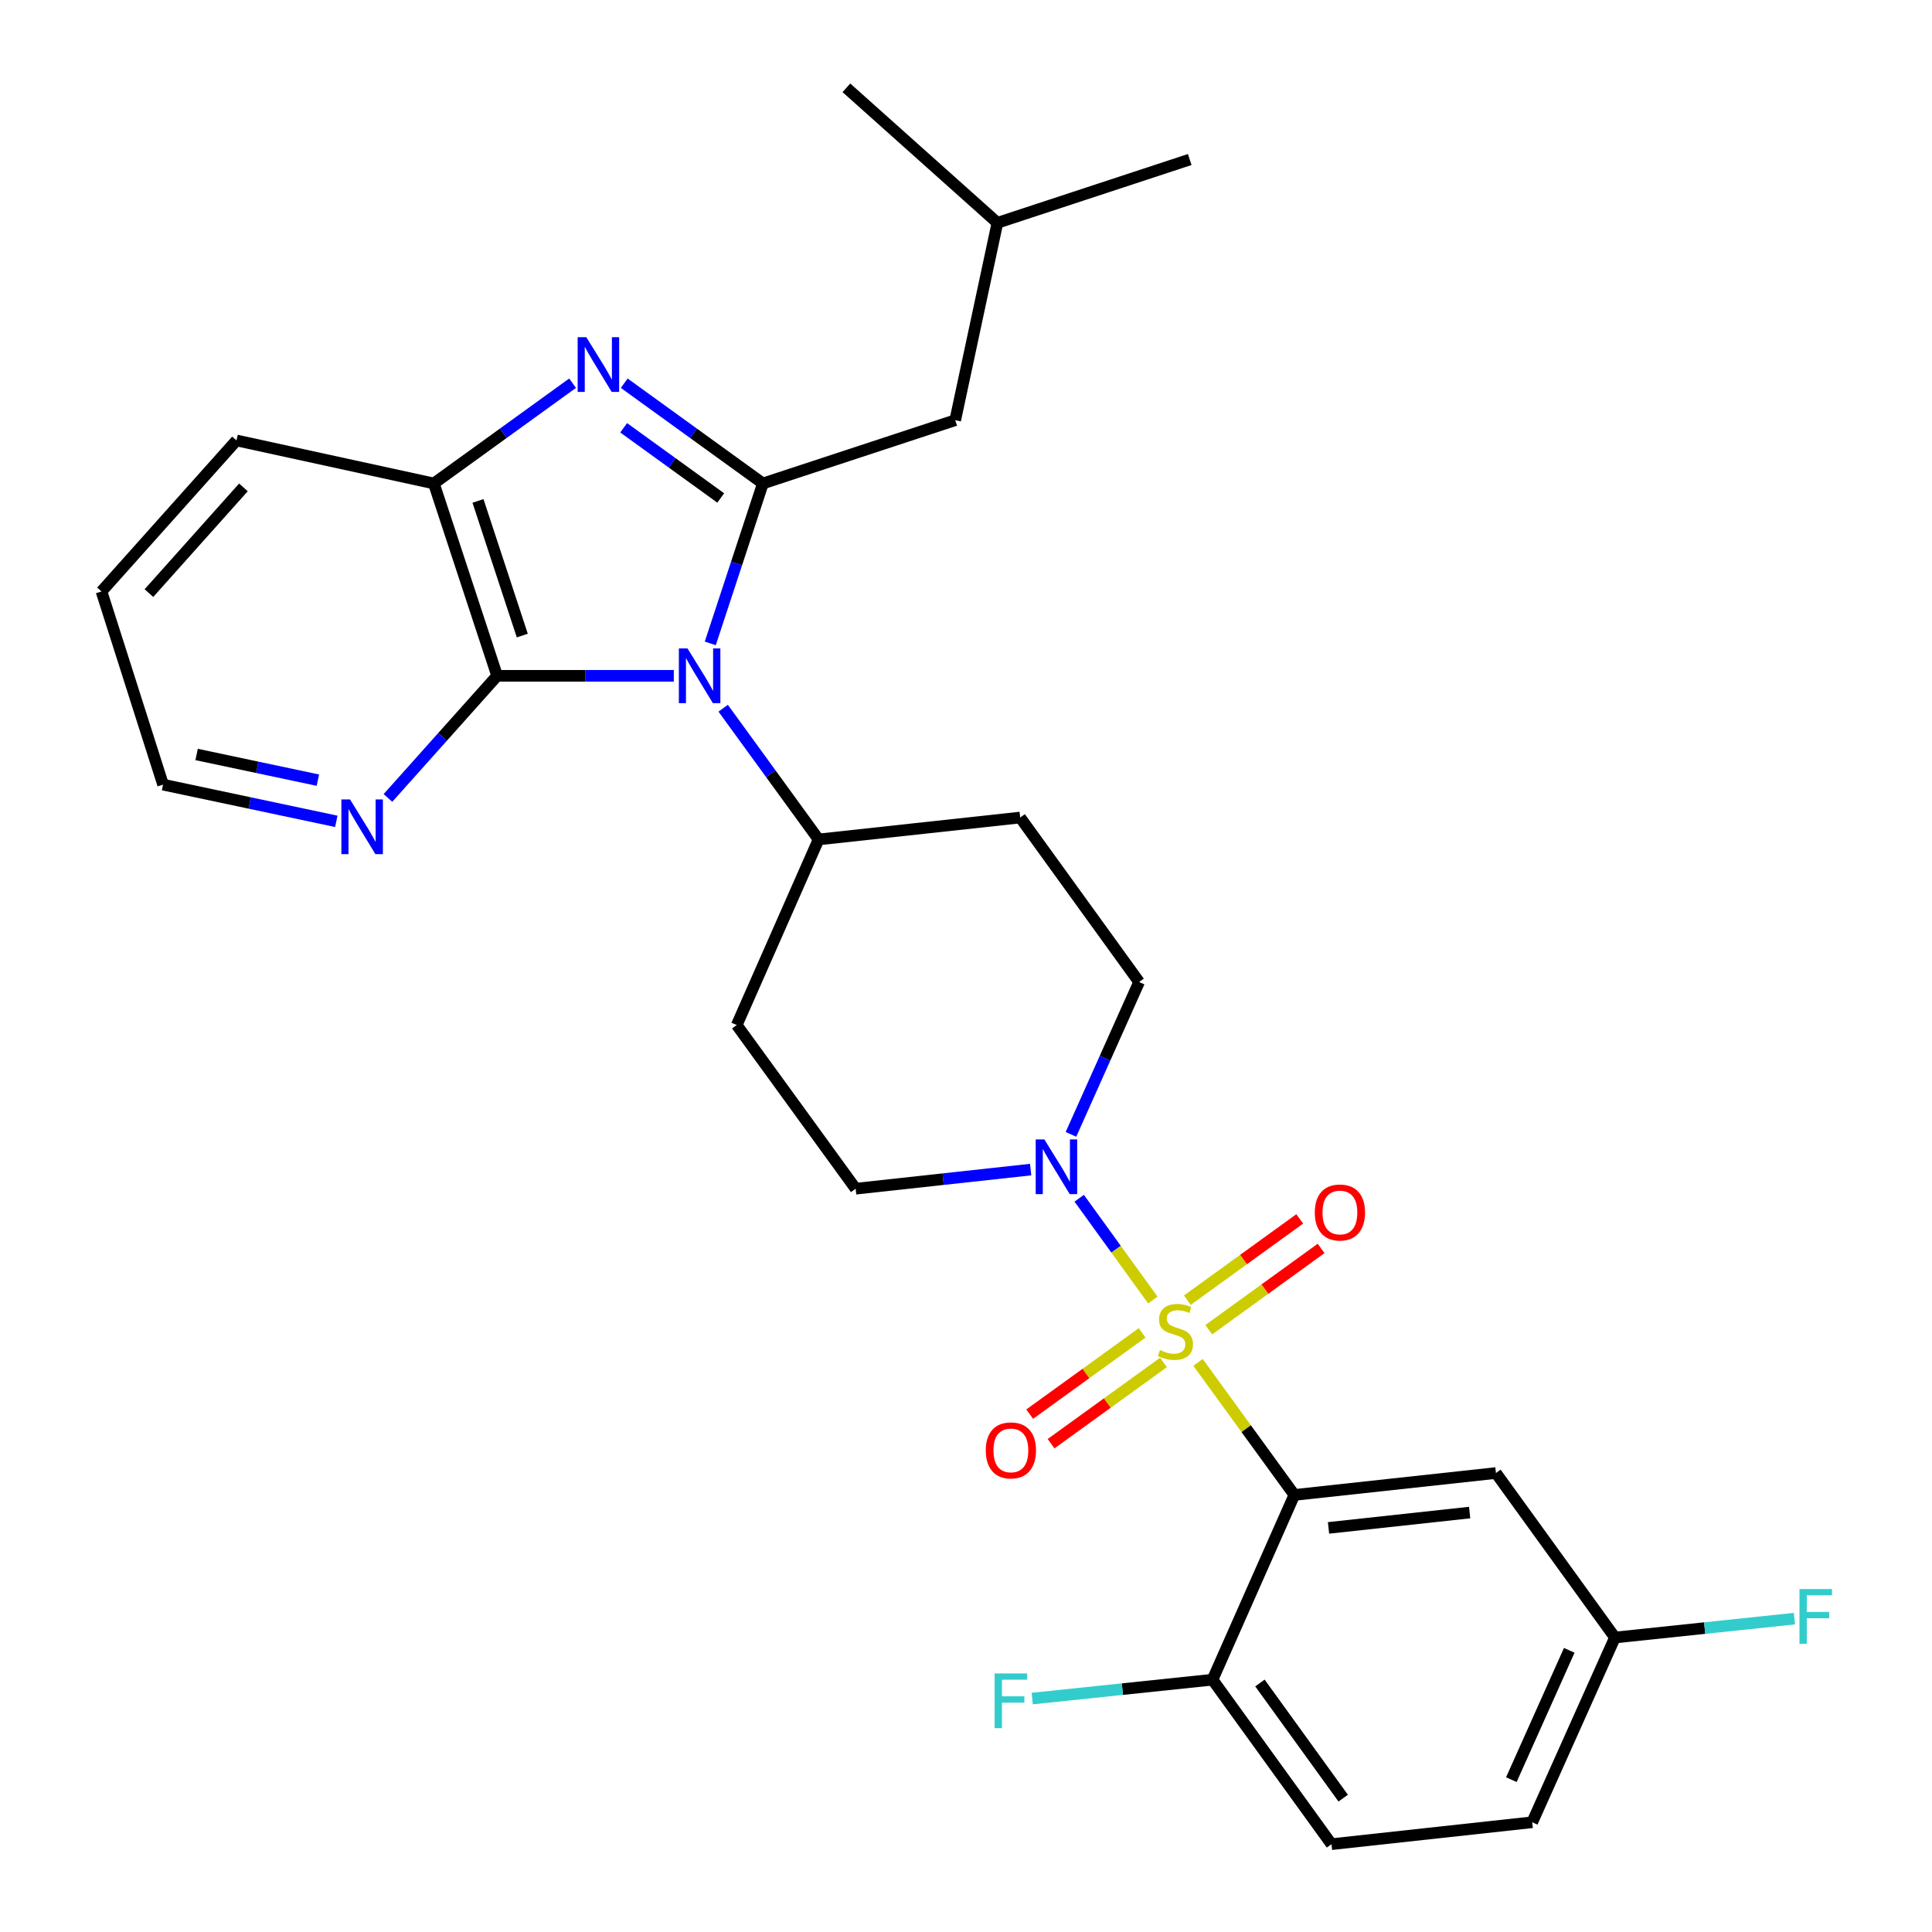<?xml version='1.0' encoding='iso-8859-1'?>
<svg version='1.1' baseProfile='full'
              xmlns='http://www.w3.org/2000/svg'
                      xmlns:rdkit='http://www.rdkit.org/xml'
                      xmlns:xlink='http://www.w3.org/1999/xlink'
                  xml:space='preserve'
width='1000px' height='1000px' viewBox='0 0 1000 1000'>
<!-- END OF HEADER -->
<rect style='opacity:1.0;fill:#FFFFFF;stroke:none' width='1000' height='1000' x='0' y='0'> </rect>
<path class='bond-2' d='M 620.104,705.178 L 645.03,739.479' style='fill:none;fill-rule:evenodd;stroke:#CCCC00;stroke-width:6px;stroke-linecap:butt;stroke-linejoin:miter;stroke-opacity:1' />
<path class='bond-2' d='M 645.03,739.479 L 669.955,773.78' style='fill:none;fill-rule:evenodd;stroke:#000000;stroke-width:6px;stroke-linecap:butt;stroke-linejoin:miter;stroke-opacity:1' />
<path class='bond-5' d='M 596.699,672.892 L 577.648,646.55' style='fill:none;fill-rule:evenodd;stroke:#CCCC00;stroke-width:6px;stroke-linecap:butt;stroke-linejoin:miter;stroke-opacity:1' />
<path class='bond-5' d='M 577.648,646.55 L 558.596,620.207' style='fill:none;fill-rule:evenodd;stroke:#0000FF;stroke-width:6px;stroke-linecap:butt;stroke-linejoin:miter;stroke-opacity:1' />
<path class='bond-9' d='M 625.644,688.258 L 654.723,667.224' style='fill:none;fill-rule:evenodd;stroke:#CCCC00;stroke-width:6px;stroke-linecap:butt;stroke-linejoin:miter;stroke-opacity:1' />
<path class='bond-9' d='M 654.723,667.224 L 683.802,646.189' style='fill:none;fill-rule:evenodd;stroke:#FF0000;stroke-width:6px;stroke-linecap:butt;stroke-linejoin:miter;stroke-opacity:1' />
<path class='bond-9' d='M 614.583,672.966 L 643.661,651.932' style='fill:none;fill-rule:evenodd;stroke:#CCCC00;stroke-width:6px;stroke-linecap:butt;stroke-linejoin:miter;stroke-opacity:1' />
<path class='bond-9' d='M 643.661,651.932 L 672.74,630.897' style='fill:none;fill-rule:evenodd;stroke:#FF0000;stroke-width:6px;stroke-linecap:butt;stroke-linejoin:miter;stroke-opacity:1' />
<path class='bond-10' d='M 591.172,689.894 L 562.073,710.925' style='fill:none;fill-rule:evenodd;stroke:#CCCC00;stroke-width:6px;stroke-linecap:butt;stroke-linejoin:miter;stroke-opacity:1' />
<path class='bond-10' d='M 562.073,710.925 L 532.973,731.957' style='fill:none;fill-rule:evenodd;stroke:#FF0000;stroke-width:6px;stroke-linecap:butt;stroke-linejoin:miter;stroke-opacity:1' />
<path class='bond-10' d='M 602.227,705.19 L 573.128,726.222' style='fill:none;fill-rule:evenodd;stroke:#CCCC00;stroke-width:6px;stroke-linecap:butt;stroke-linejoin:miter;stroke-opacity:1' />
<path class='bond-10' d='M 573.128,726.222 L 544.029,747.253' style='fill:none;fill-rule:evenodd;stroke:#FF0000;stroke-width:6px;stroke-linecap:butt;stroke-linejoin:miter;stroke-opacity:1' />
<path class='bond-0' d='M 374.317,366.577 L 399.008,400.538' style='fill:none;fill-rule:evenodd;stroke:#0000FF;stroke-width:6px;stroke-linecap:butt;stroke-linejoin:miter;stroke-opacity:1' />
<path class='bond-0' d='M 399.008,400.538 L 423.699,434.499' style='fill:none;fill-rule:evenodd;stroke:#000000;stroke-width:6px;stroke-linecap:butt;stroke-linejoin:miter;stroke-opacity:1' />
<path class='bond-1' d='M 367.64,333.019 L 381.257,291.63' style='fill:none;fill-rule:evenodd;stroke:#0000FF;stroke-width:6px;stroke-linecap:butt;stroke-linejoin:miter;stroke-opacity:1' />
<path class='bond-1' d='M 381.257,291.63 L 394.875,250.242' style='fill:none;fill-rule:evenodd;stroke:#000000;stroke-width:6px;stroke-linecap:butt;stroke-linejoin:miter;stroke-opacity:1' />
<path class='bond-4' d='M 348.759,349.799 L 303.039,349.799' style='fill:none;fill-rule:evenodd;stroke:#0000FF;stroke-width:6px;stroke-linecap:butt;stroke-linejoin:miter;stroke-opacity:1' />
<path class='bond-4' d='M 303.039,349.799 L 257.319,349.799' style='fill:none;fill-rule:evenodd;stroke:#000000;stroke-width:6px;stroke-linecap:butt;stroke-linejoin:miter;stroke-opacity:1' />
<path class='bond-3' d='M 394.875,250.242 L 358.988,224.294' style='fill:none;fill-rule:evenodd;stroke:#000000;stroke-width:6px;stroke-linecap:butt;stroke-linejoin:miter;stroke-opacity:1' />
<path class='bond-3' d='M 358.988,224.294 L 323.101,198.347' style='fill:none;fill-rule:evenodd;stroke:#0000FF;stroke-width:6px;stroke-linecap:butt;stroke-linejoin:miter;stroke-opacity:1' />
<path class='bond-3' d='M 373.051,257.752 L 347.93,239.589' style='fill:none;fill-rule:evenodd;stroke:#000000;stroke-width:6px;stroke-linecap:butt;stroke-linejoin:miter;stroke-opacity:1' />
<path class='bond-3' d='M 347.93,239.589 L 322.809,221.426' style='fill:none;fill-rule:evenodd;stroke:#0000FF;stroke-width:6px;stroke-linecap:butt;stroke-linejoin:miter;stroke-opacity:1' />
<path class='bond-13' d='M 394.875,250.242 L 494.422,217.496' style='fill:none;fill-rule:evenodd;stroke:#000000;stroke-width:6px;stroke-linecap:butt;stroke-linejoin:miter;stroke-opacity:1' />
<path class='bond-7' d='M 669.955,773.78 L 774.294,762.435' style='fill:none;fill-rule:evenodd;stroke:#000000;stroke-width:6px;stroke-linecap:butt;stroke-linejoin:miter;stroke-opacity:1' />
<path class='bond-7' d='M 687.646,790.841 L 760.683,782.9' style='fill:none;fill-rule:evenodd;stroke:#000000;stroke-width:6px;stroke-linecap:butt;stroke-linejoin:miter;stroke-opacity:1' />
<path class='bond-11' d='M 669.955,773.78 L 627.605,869.405' style='fill:none;fill-rule:evenodd;stroke:#000000;stroke-width:6px;stroke-linecap:butt;stroke-linejoin:miter;stroke-opacity:1' />
<path class='bond-31' d='M 296.368,198.344 L 260.465,224.293' style='fill:none;fill-rule:evenodd;stroke:#0000FF;stroke-width:6px;stroke-linecap:butt;stroke-linejoin:miter;stroke-opacity:1' />
<path class='bond-31' d='M 260.465,224.293 L 224.563,250.242' style='fill:none;fill-rule:evenodd;stroke:#000000;stroke-width:6px;stroke-linecap:butt;stroke-linejoin:miter;stroke-opacity:1' />
<path class='bond-6' d='M 257.319,349.799 L 224.563,250.242' style='fill:none;fill-rule:evenodd;stroke:#000000;stroke-width:6px;stroke-linecap:butt;stroke-linejoin:miter;stroke-opacity:1' />
<path class='bond-6' d='M 270.334,328.967 L 247.405,259.277' style='fill:none;fill-rule:evenodd;stroke:#000000;stroke-width:6px;stroke-linecap:butt;stroke-linejoin:miter;stroke-opacity:1' />
<path class='bond-12' d='M 257.319,349.799 L 229.063,381.405' style='fill:none;fill-rule:evenodd;stroke:#000000;stroke-width:6px;stroke-linecap:butt;stroke-linejoin:miter;stroke-opacity:1' />
<path class='bond-12' d='M 229.063,381.405 L 200.806,413.011' style='fill:none;fill-rule:evenodd;stroke:#0000FF;stroke-width:6px;stroke-linecap:butt;stroke-linejoin:miter;stroke-opacity:1' />
<path class='bond-14' d='M 533.463,605.378 L 488.175,610.326' style='fill:none;fill-rule:evenodd;stroke:#0000FF;stroke-width:6px;stroke-linecap:butt;stroke-linejoin:miter;stroke-opacity:1' />
<path class='bond-14' d='M 488.175,610.326 L 442.887,615.275' style='fill:none;fill-rule:evenodd;stroke:#000000;stroke-width:6px;stroke-linecap:butt;stroke-linejoin:miter;stroke-opacity:1' />
<path class='bond-15' d='M 554.325,587.14 L 571.966,547.717' style='fill:none;fill-rule:evenodd;stroke:#0000FF;stroke-width:6px;stroke-linecap:butt;stroke-linejoin:miter;stroke-opacity:1' />
<path class='bond-15' d='M 571.966,547.717 L 589.607,508.294' style='fill:none;fill-rule:evenodd;stroke:#000000;stroke-width:6px;stroke-linecap:butt;stroke-linejoin:miter;stroke-opacity:1' />
<path class='bond-23' d='M 224.563,250.242 L 122.406,227.971' style='fill:none;fill-rule:evenodd;stroke:#000000;stroke-width:6px;stroke-linecap:butt;stroke-linejoin:miter;stroke-opacity:1' />
<path class='bond-19' d='M 774.294,762.435 L 835.894,847.575' style='fill:none;fill-rule:evenodd;stroke:#000000;stroke-width:6px;stroke-linecap:butt;stroke-linejoin:miter;stroke-opacity:1' />
<path class='bond-8' d='M 423.699,434.499 L 528.037,423.154' style='fill:none;fill-rule:evenodd;stroke:#000000;stroke-width:6px;stroke-linecap:butt;stroke-linejoin:miter;stroke-opacity:1' />
<path class='bond-29' d='M 423.699,434.499 L 381.338,530.564' style='fill:none;fill-rule:evenodd;stroke:#000000;stroke-width:6px;stroke-linecap:butt;stroke-linejoin:miter;stroke-opacity:1' />
<path class='bond-18' d='M 627.605,869.405 L 689.174,954.545' style='fill:none;fill-rule:evenodd;stroke:#000000;stroke-width:6px;stroke-linecap:butt;stroke-linejoin:miter;stroke-opacity:1' />
<path class='bond-18' d='M 652.134,871.117 L 695.233,930.715' style='fill:none;fill-rule:evenodd;stroke:#000000;stroke-width:6px;stroke-linecap:butt;stroke-linejoin:miter;stroke-opacity:1' />
<path class='bond-20' d='M 627.605,869.405 L 580.942,874.29' style='fill:none;fill-rule:evenodd;stroke:#000000;stroke-width:6px;stroke-linecap:butt;stroke-linejoin:miter;stroke-opacity:1' />
<path class='bond-20' d='M 580.942,874.29 L 534.279,879.175' style='fill:none;fill-rule:evenodd;stroke:#33CCCC;stroke-width:6px;stroke-linecap:butt;stroke-linejoin:miter;stroke-opacity:1' />
<path class='bond-25' d='M 174.072,425.123 L 129.24,415.624' style='fill:none;fill-rule:evenodd;stroke:#0000FF;stroke-width:6px;stroke-linecap:butt;stroke-linejoin:miter;stroke-opacity:1' />
<path class='bond-25' d='M 129.24,415.624 L 84.407,406.126' style='fill:none;fill-rule:evenodd;stroke:#000000;stroke-width:6px;stroke-linecap:butt;stroke-linejoin:miter;stroke-opacity:1' />
<path class='bond-25' d='M 164.534,403.81 L 133.151,397.161' style='fill:none;fill-rule:evenodd;stroke:#0000FF;stroke-width:6px;stroke-linecap:butt;stroke-linejoin:miter;stroke-opacity:1' />
<path class='bond-25' d='M 133.151,397.161 L 101.769,390.512' style='fill:none;fill-rule:evenodd;stroke:#000000;stroke-width:6px;stroke-linecap:butt;stroke-linejoin:miter;stroke-opacity:1' />
<path class='bond-24' d='M 494.422,217.496 L 516.262,115.328' style='fill:none;fill-rule:evenodd;stroke:#000000;stroke-width:6px;stroke-linecap:butt;stroke-linejoin:miter;stroke-opacity:1' />
<path class='bond-16' d='M 442.887,615.275 L 381.338,530.564' style='fill:none;fill-rule:evenodd;stroke:#000000;stroke-width:6px;stroke-linecap:butt;stroke-linejoin:miter;stroke-opacity:1' />
<path class='bond-17' d='M 589.607,508.294 L 528.037,423.154' style='fill:none;fill-rule:evenodd;stroke:#000000;stroke-width:6px;stroke-linecap:butt;stroke-linejoin:miter;stroke-opacity:1' />
<path class='bond-21' d='M 689.174,954.545 L 793.073,943.2' style='fill:none;fill-rule:evenodd;stroke:#000000;stroke-width:6px;stroke-linecap:butt;stroke-linejoin:miter;stroke-opacity:1' />
<path class='bond-22' d='M 835.894,847.575 L 882.338,842.692' style='fill:none;fill-rule:evenodd;stroke:#000000;stroke-width:6px;stroke-linecap:butt;stroke-linejoin:miter;stroke-opacity:1' />
<path class='bond-22' d='M 882.338,842.692 L 928.781,837.809' style='fill:none;fill-rule:evenodd;stroke:#33CCCC;stroke-width:6px;stroke-linecap:butt;stroke-linejoin:miter;stroke-opacity:1' />
<path class='bond-30' d='M 835.894,847.575 L 793.073,943.2' style='fill:none;fill-rule:evenodd;stroke:#000000;stroke-width:6px;stroke-linecap:butt;stroke-linejoin:miter;stroke-opacity:1' />
<path class='bond-30' d='M 812.246,854.205 L 782.271,921.143' style='fill:none;fill-rule:evenodd;stroke:#000000;stroke-width:6px;stroke-linecap:butt;stroke-linejoin:miter;stroke-opacity:1' />
<path class='bond-32' d='M 122.406,227.971 L 52.532,306.138' style='fill:none;fill-rule:evenodd;stroke:#000000;stroke-width:6px;stroke-linecap:butt;stroke-linejoin:miter;stroke-opacity:1' />
<path class='bond-32' d='M 125.996,252.274 L 77.084,306.991' style='fill:none;fill-rule:evenodd;stroke:#000000;stroke-width:6px;stroke-linecap:butt;stroke-linejoin:miter;stroke-opacity:1' />
<path class='bond-27' d='M 516.262,115.328 L 615.799,82.572' style='fill:none;fill-rule:evenodd;stroke:#000000;stroke-width:6px;stroke-linecap:butt;stroke-linejoin:miter;stroke-opacity:1' />
<path class='bond-28' d='M 516.262,115.328 L 438.095,45.455' style='fill:none;fill-rule:evenodd;stroke:#000000;stroke-width:6px;stroke-linecap:butt;stroke-linejoin:miter;stroke-opacity:1' />
<path class='bond-26' d='M 84.407,406.126 L 52.532,306.138' style='fill:none;fill-rule:evenodd;stroke:#000000;stroke-width:6px;stroke-linecap:butt;stroke-linejoin:miter;stroke-opacity:1' />
<path  class='atom-0' d='M 600.407 698.8
Q 600.727 698.92, 602.047 699.48
Q 603.367 700.04, 604.807 700.4
Q 606.287 700.72, 607.727 700.72
Q 610.407 700.72, 611.967 699.44
Q 613.527 698.12, 613.527 695.84
Q 613.527 694.28, 612.727 693.32
Q 611.967 692.36, 610.767 691.84
Q 609.567 691.32, 607.567 690.72
Q 605.047 689.96, 603.527 689.24
Q 602.047 688.52, 600.967 687
Q 599.927 685.48, 599.927 682.92
Q 599.927 679.36, 602.327 677.16
Q 604.767 674.96, 609.567 674.96
Q 612.847 674.96, 616.567 676.52
L 615.647 679.6
Q 612.247 678.2, 609.687 678.2
Q 606.927 678.2, 605.407 679.36
Q 603.887 680.48, 603.927 682.44
Q 603.927 683.96, 604.687 684.88
Q 605.487 685.8, 606.607 686.32
Q 607.767 686.84, 609.687 687.44
Q 612.247 688.24, 613.767 689.04
Q 615.287 689.84, 616.367 691.48
Q 617.487 693.08, 617.487 695.84
Q 617.487 699.76, 614.847 701.88
Q 612.247 703.96, 607.887 703.96
Q 605.367 703.96, 603.447 703.4
Q 601.567 702.88, 599.327 701.96
L 600.407 698.8
' fill='#CCCC00'/>
<path  class='atom-1' d='M 355.859 335.639
L 365.139 350.639
Q 366.059 352.119, 367.539 354.799
Q 369.019 357.479, 369.099 357.639
L 369.099 335.639
L 372.859 335.639
L 372.859 363.959
L 368.979 363.959
L 359.019 347.559
Q 357.859 345.639, 356.619 343.439
Q 355.419 341.239, 355.059 340.559
L 355.059 363.959
L 351.379 363.959
L 351.379 335.639
L 355.859 335.639
' fill='#0000FF'/>
<path  class='atom-4' d='M 303.475 174.523
L 312.755 189.523
Q 313.675 191.003, 315.155 193.683
Q 316.635 196.363, 316.715 196.523
L 316.715 174.523
L 320.475 174.523
L 320.475 202.843
L 316.595 202.843
L 306.635 186.443
Q 305.475 184.523, 304.235 182.323
Q 303.035 180.123, 302.675 179.443
L 302.675 202.843
L 298.995 202.843
L 298.995 174.523
L 303.475 174.523
' fill='#0000FF'/>
<path  class='atom-6' d='M 540.556 589.759
L 549.836 604.759
Q 550.756 606.239, 552.236 608.919
Q 553.716 611.599, 553.796 611.759
L 553.796 589.759
L 557.556 589.759
L 557.556 618.079
L 553.676 618.079
L 543.716 601.679
Q 542.556 599.759, 541.316 597.559
Q 540.116 595.359, 539.756 594.679
L 539.756 618.079
L 536.076 618.079
L 536.076 589.759
L 540.556 589.759
' fill='#0000FF'/>
<path  class='atom-10' d='M 680.536 627.58
Q 680.536 620.78, 683.896 616.98
Q 687.256 613.18, 693.536 613.18
Q 699.816 613.18, 703.176 616.98
Q 706.536 620.78, 706.536 627.58
Q 706.536 634.46, 703.136 638.38
Q 699.736 642.26, 693.536 642.26
Q 687.296 642.26, 683.896 638.38
Q 680.536 634.5, 680.536 627.58
M 693.536 639.06
Q 697.856 639.06, 700.176 636.18
Q 702.536 633.26, 702.536 627.58
Q 702.536 622.02, 700.176 619.22
Q 697.856 616.38, 693.536 616.38
Q 689.216 616.38, 686.856 619.18
Q 684.536 621.98, 684.536 627.58
Q 684.536 633.3, 686.856 636.18
Q 689.216 639.06, 693.536 639.06
' fill='#FF0000'/>
<path  class='atom-11' d='M 510.235 750.719
Q 510.235 743.919, 513.595 740.119
Q 516.955 736.319, 523.235 736.319
Q 529.515 736.319, 532.875 740.119
Q 536.235 743.919, 536.235 750.719
Q 536.235 757.599, 532.835 761.519
Q 529.435 765.399, 523.235 765.399
Q 516.995 765.399, 513.595 761.519
Q 510.235 757.639, 510.235 750.719
M 523.235 762.199
Q 527.555 762.199, 529.875 759.319
Q 532.235 756.399, 532.235 750.719
Q 532.235 745.159, 529.875 742.359
Q 527.555 739.519, 523.235 739.519
Q 518.915 739.519, 516.555 742.319
Q 514.235 745.119, 514.235 750.719
Q 514.235 756.439, 516.555 759.319
Q 518.915 762.199, 523.235 762.199
' fill='#FF0000'/>
<path  class='atom-13' d='M 181.185 413.796
L 190.465 428.796
Q 191.385 430.276, 192.865 432.956
Q 194.345 435.636, 194.425 435.796
L 194.425 413.796
L 198.185 413.796
L 198.185 442.116
L 194.305 442.116
L 184.345 425.716
Q 183.185 423.796, 181.945 421.596
Q 180.745 419.396, 180.385 418.716
L 180.385 442.116
L 176.705 442.116
L 176.705 413.796
L 181.185 413.796
' fill='#0000FF'/>
<path  class='atom-21' d='M 514.815 866.171
L 531.655 866.171
L 531.655 869.411
L 518.615 869.411
L 518.615 878.011
L 530.215 878.011
L 530.215 881.291
L 518.615 881.291
L 518.615 894.491
L 514.815 894.491
L 514.815 866.171
' fill='#33CCCC'/>
<path  class='atom-23' d='M 931.394 822.489
L 948.234 822.489
L 948.234 825.729
L 935.194 825.729
L 935.194 834.329
L 946.794 834.329
L 946.794 837.609
L 935.194 837.609
L 935.194 850.809
L 931.394 850.809
L 931.394 822.489
' fill='#33CCCC'/>
</svg>
